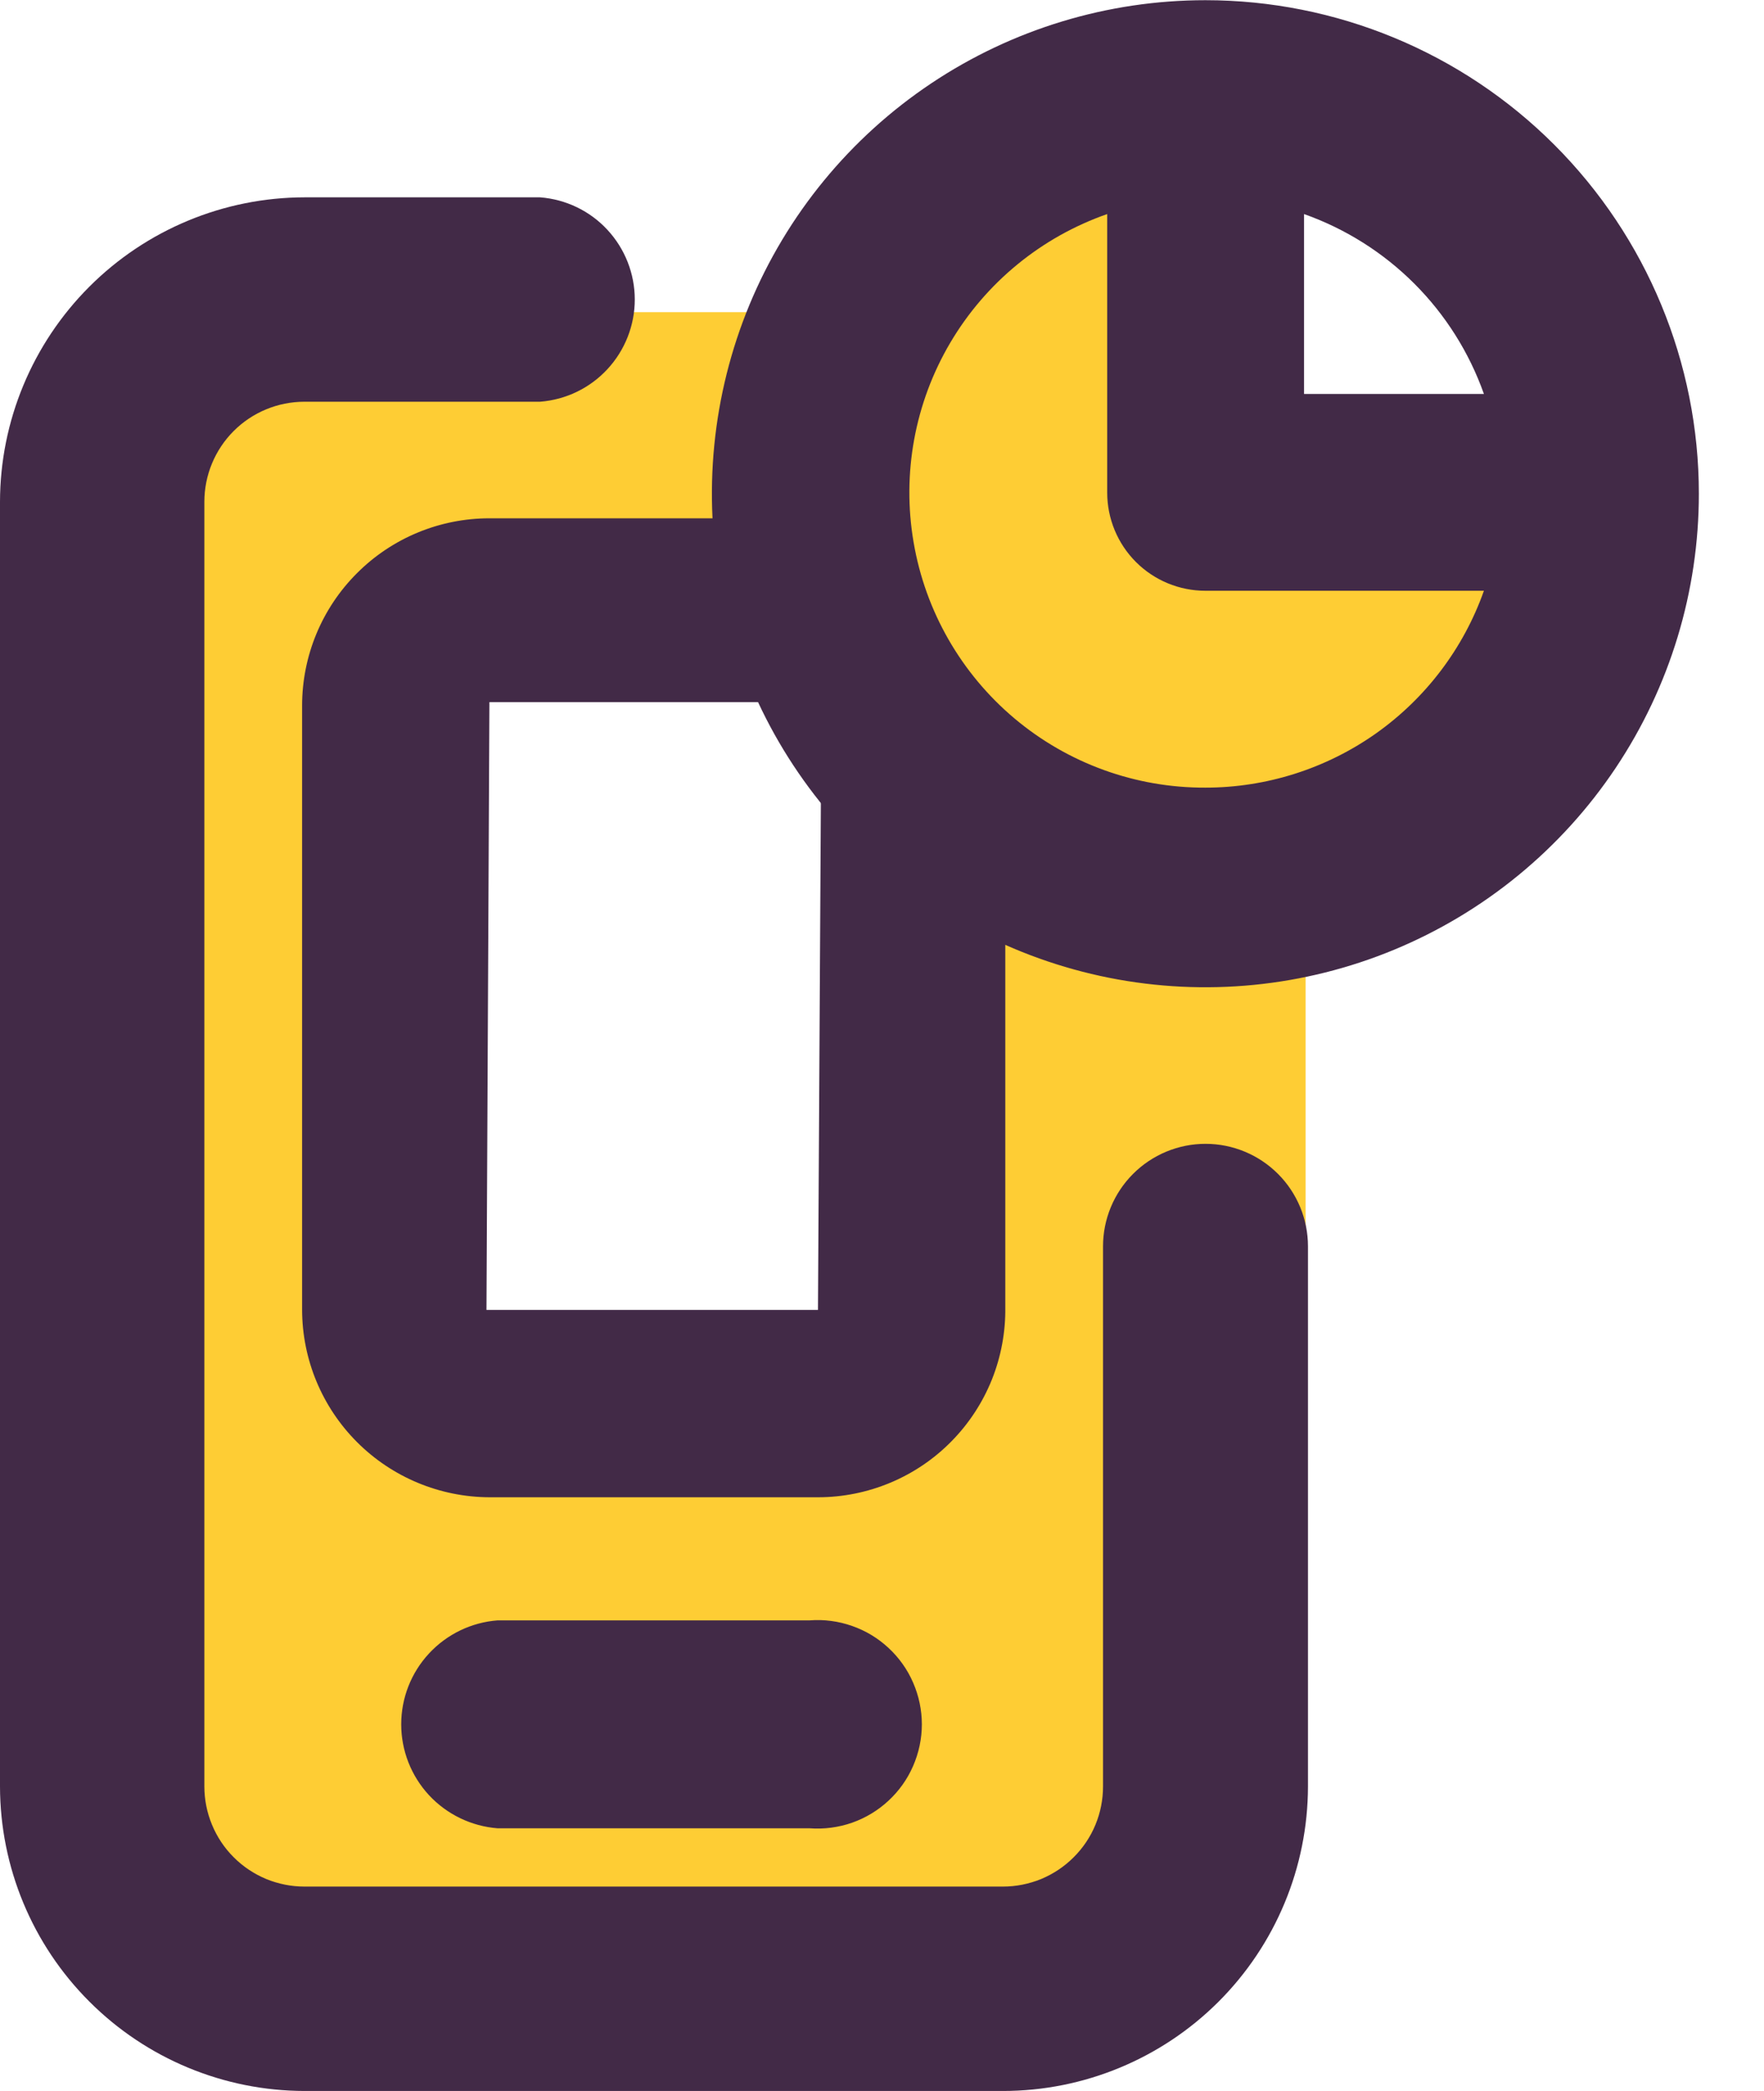 <svg width="27" height="32" viewBox="0 0 27 32" fill="none" xmlns="http://www.w3.org/2000/svg">
<path fill-rule="evenodd" clip-rule="evenodd" d="M5.246 4.777H11.827C12.256 4.777 12.226 5.589 12.189 6.592C12.156 7.506 12.116 8.578 12.413 9.338C12.569 9.739 12.695 10.093 12.809 10.413C13.149 11.367 13.383 12.021 13.99 12.737C14.801 13.692 19.984 14.323 19.984 14.323V20.029C19.984 20.029 19.669 30.242 16.55 30.242H5.246C4.403 30.242 3.593 29.907 2.996 29.31C2.4 28.713 2.064 27.904 2.064 27.06V7.959C2.064 7.115 2.4 6.306 2.996 5.709C3.593 5.113 4.403 4.777 5.246 4.777ZM14.423 20.516V13.891L11.024 8.663H7.211C6.783 8.665 6.372 8.837 6.07 9.141C5.768 9.445 5.598 9.856 5.598 10.285V20.516C5.597 20.729 5.638 20.939 5.718 21.136C5.799 21.333 5.917 21.512 6.067 21.663C6.217 21.814 6.396 21.933 6.592 22.015C6.788 22.096 6.999 22.139 7.211 22.139H12.8C13.23 22.139 13.643 21.968 13.947 21.663C14.252 21.359 14.423 20.946 14.423 20.516Z" fill="#FECD34"/>
<path fill-rule="evenodd" clip-rule="evenodd" d="M15.351 32H4.66C3.425 31.998 2.241 31.506 1.368 30.632C0.494 29.759 0.002 28.575 0 27.34V7.68C0.002 6.445 0.494 5.261 1.368 4.387C2.241 3.514 3.425 3.022 4.66 3.02H8.266C8.66 3.05 9.029 3.227 9.297 3.517C9.566 3.807 9.716 4.188 9.716 4.584C9.716 4.979 9.566 5.36 9.297 5.65C9.029 5.94 8.66 6.118 8.266 6.148H4.66C4.254 6.148 3.864 6.309 3.577 6.596C3.289 6.884 3.128 7.274 3.128 7.68V27.34C3.128 27.541 3.168 27.74 3.245 27.926C3.322 28.112 3.434 28.281 3.577 28.423C3.719 28.566 3.888 28.678 4.074 28.756C4.26 28.832 4.459 28.872 4.66 28.872H15.351C15.552 28.872 15.751 28.832 15.937 28.756C16.123 28.678 16.292 28.566 16.434 28.423C16.577 28.281 16.69 28.112 16.767 27.926C16.844 27.74 16.883 27.541 16.883 27.34V19.074C16.883 18.658 17.049 18.259 17.343 17.965C17.637 17.671 18.036 17.505 18.452 17.505C18.868 17.505 19.267 17.671 19.561 17.965C19.855 18.259 20.02 18.658 20.02 19.074V27.34C20.018 28.576 19.525 29.762 18.649 30.636C17.774 31.509 16.588 32 15.351 32ZM12.52 22.914H7.491C6.731 22.911 6.003 22.608 5.466 22.071C4.929 21.534 4.626 20.807 4.624 20.047V10.799C4.624 10.038 4.926 9.309 5.464 8.772C6.001 8.234 6.73 7.932 7.491 7.932H11.925C12.298 7.932 12.656 8.08 12.919 8.344C13.183 8.608 13.331 8.965 13.331 9.338C13.331 9.711 13.183 10.069 12.919 10.333C12.656 10.596 12.298 10.745 11.925 10.745H7.491L7.446 20.047H12.52L12.566 12C12.55 11.805 12.575 11.609 12.639 11.425C12.703 11.24 12.804 11.071 12.936 10.927C13.069 10.784 13.23 10.669 13.409 10.591C13.588 10.512 13.781 10.472 13.976 10.472C14.172 10.472 14.365 10.512 14.544 10.591C14.723 10.669 14.883 10.784 15.016 10.927C15.149 11.071 15.25 11.24 15.314 11.425C15.378 11.609 15.402 11.805 15.387 12V20.002C15.393 20.382 15.323 20.76 15.182 21.113C15.04 21.466 14.83 21.787 14.563 22.058C14.297 22.329 13.979 22.544 13.628 22.691C13.277 22.838 12.901 22.914 12.52 22.914ZM13.041 27.895C12.833 27.967 12.613 27.996 12.394 27.98H7.617C7.216 27.949 6.841 27.768 6.567 27.474C6.293 27.178 6.141 26.791 6.141 26.389C6.141 25.986 6.293 25.599 6.567 25.304C6.841 25.009 7.216 24.828 7.617 24.798H12.394C12.613 24.781 12.833 24.81 13.041 24.883C13.248 24.955 13.438 25.069 13.599 25.219C13.76 25.368 13.889 25.549 13.976 25.75C14.064 25.952 14.11 26.169 14.11 26.389C14.11 26.608 14.064 26.825 13.976 27.027C13.889 27.228 13.76 27.409 13.599 27.558C13.438 27.708 13.248 27.822 13.041 27.895Z" fill="#422A47"/>
<path d="M17.595 1.69V7.22H23.469C23.469 7.22 23.108 10.787 21.59 12.306C20.07 13.825 15.379 14.295 13.457 12.382C11.536 10.468 11.015 6.037 12.358 4.585C13.701 3.133 16.134 1.69 17.628 1.69" fill="#FECD34"/>
<path d="M18.45 0.003C16.956 0.003 15.495 0.446 14.253 1.276C13.011 2.106 12.043 3.285 11.471 4.665C10.9 6.046 10.75 7.564 11.042 9.03C11.333 10.495 12.052 11.84 13.109 12.897C14.165 13.953 15.511 14.672 16.976 14.964C18.441 15.255 19.96 15.106 21.34 14.534C22.72 13.962 23.9 12.994 24.73 11.752C25.56 10.51 26.003 9.05 26.003 7.556C26.003 5.553 25.207 3.632 23.79 2.215C22.374 0.799 20.453 0.003 18.45 0.003ZM18.45 12.054C17.381 12.058 16.347 11.683 15.529 10.996C14.711 10.308 14.164 9.354 13.984 8.301C13.803 7.248 14.002 6.165 14.545 5.245C15.088 4.325 15.939 3.628 16.947 3.276V7.539C16.947 7.938 17.106 8.32 17.387 8.601C17.669 8.883 18.051 9.041 18.45 9.041H22.713C22.401 9.923 21.823 10.685 21.06 11.225C20.296 11.764 19.384 12.054 18.45 12.054ZM19.96 6.029V3.276C20.595 3.501 21.172 3.865 21.648 4.341C22.124 4.817 22.488 5.394 22.713 6.029H19.96Z" fill="#422A47"/>
</svg>
